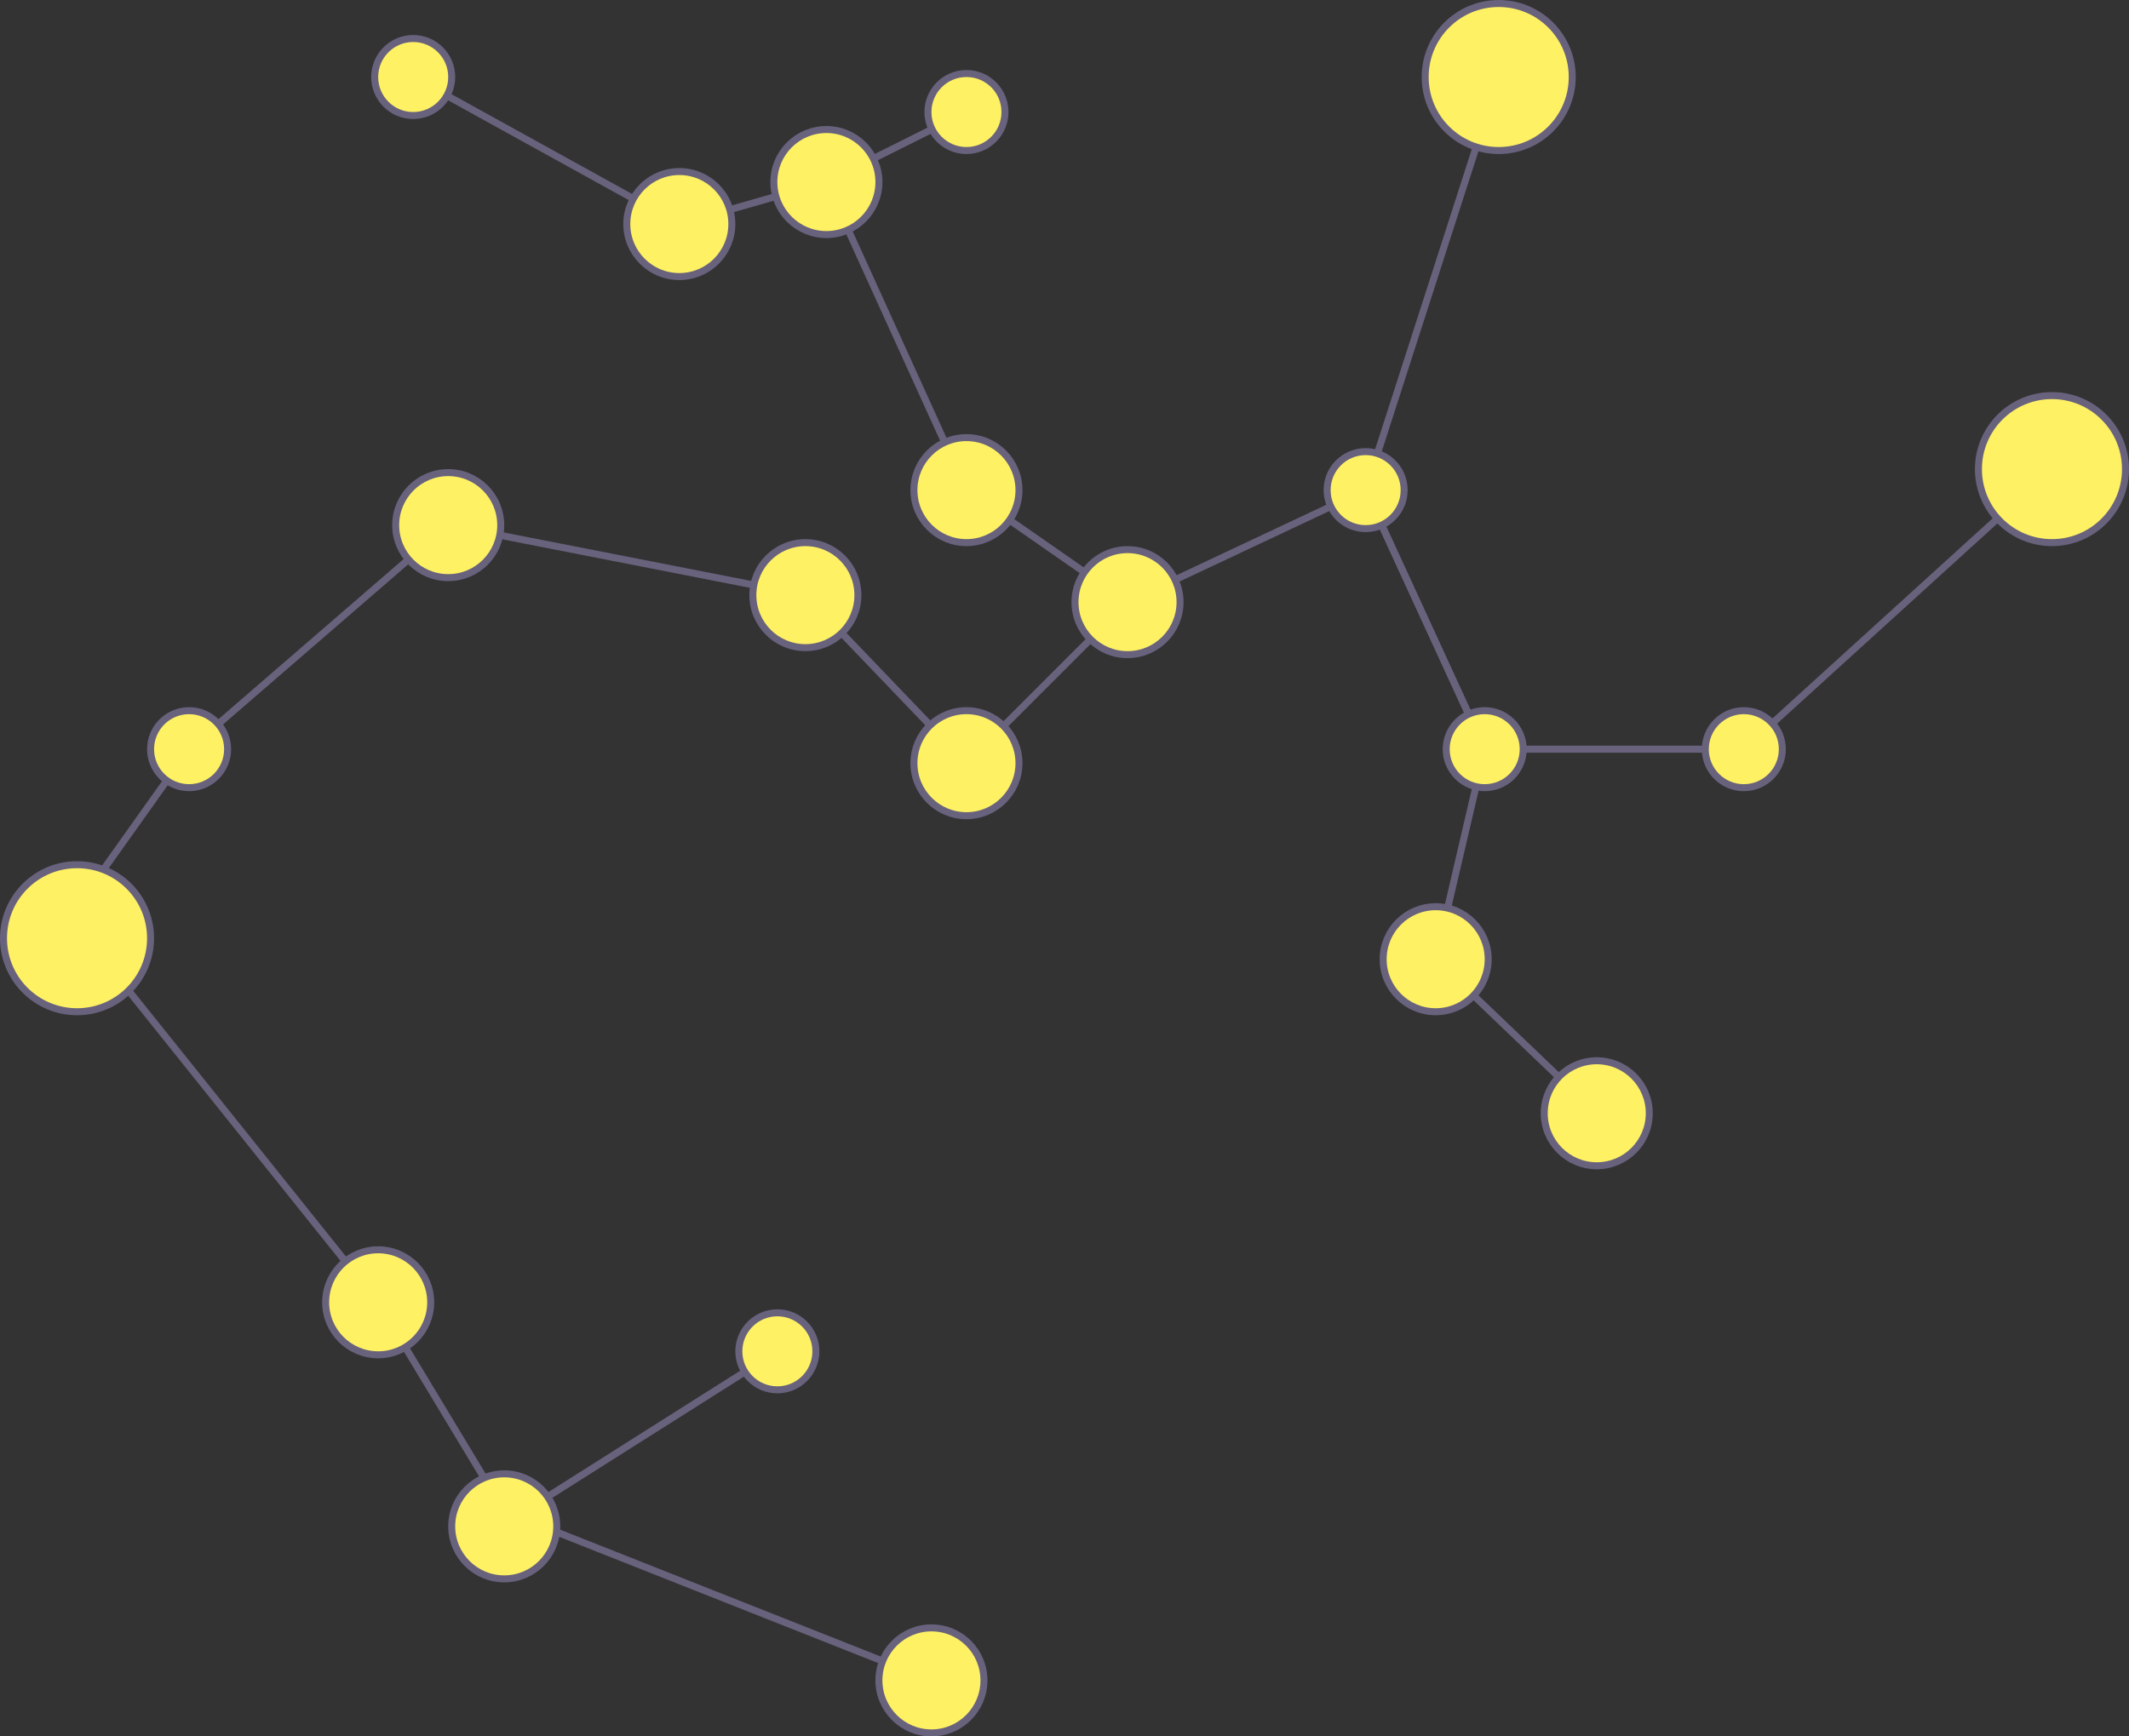 <?xml version="1.0" encoding="UTF-8"?>
<svg id="_레이어_1" data-name="레이어_1" xmlns="http://www.w3.org/2000/svg" viewBox="0 0 304 248">
  <rect x="0" y="0" width="304" height="248" fill="#333333" stroke="none"/>
  <defs>
    <style>
      .cls-1 {
        fill: #fff164;
      }

      .cls-1, .cls-2 {
        stroke: #68627d;
        stroke-miterlimit: 10;
      }

      .cls-2 {
        fill: none;
      }
    </style>
  </defs>
  <polyline class="cls-2" points="59 11 97 32 118 26 138 16"/>
  <polyline class="cls-2" points="118 26 138 70 161 86"/>
  <polyline class="cls-2" points="214 11 195 70 212 107 249 107 293 67"/>
  <line class="cls-2" x1="71.5" y1="218" x2="111" y2="193"/>
  <polyline class="cls-2" points="133 240 72 215.85 54 186 14.77 137 11 129.5 27 107 64 75 115 85 138 109 161 86 195 70 212 107 205 137 228 159"/>
  <circle class="cls-1" cx="11" cy="134" r="10.5"/>
  <circle class="cls-1" cx="27" cy="107" r="5.5"/>
  <circle class="cls-1" cx="64" cy="75" r="7.5"/>
  <circle class="cls-1" cx="115" cy="85" r="7.5"/>
  <circle class="cls-1" cx="138" cy="109" r="7.5"/>
  <circle class="cls-1" cx="161" cy="86" r="7.5"/>
  <circle class="cls-1" cx="138" cy="70" r="7.5"/>
  <circle class="cls-1" cx="118" cy="26" r="7.5"/>
  <circle class="cls-1" cx="97" cy="32" r="7.5"/>
  <circle class="cls-1" cx="54" cy="186" r="7.5"/>
  <circle class="cls-1" cx="133" cy="240" r="7.5"/>
  <circle class="cls-1" cx="228" cy="159" r="7.5"/>
  <circle class="cls-1" cx="214" cy="11" r="10.5"/>
  <circle class="cls-1" cx="293" cy="67" r="10.5"/>
  <circle class="cls-1" cx="59" cy="11" r="5.5"/>
  <circle class="cls-1" cx="138" cy="16" r="5.5"/>
  <circle class="cls-1" cx="111" cy="193" r="5.5"/>
  <circle class="cls-1" cx="212" cy="107" r="5.5"/>
  <circle class="cls-1" cx="195" cy="70" r="5.5"/>
  <circle class="cls-1" cx="249" cy="107" r="5.5"/>
  <circle class="cls-1" cx="72" cy="218" r="7.5"/>
  <circle class="cls-1" cx="205" cy="137" r="7.5"/>
</svg>